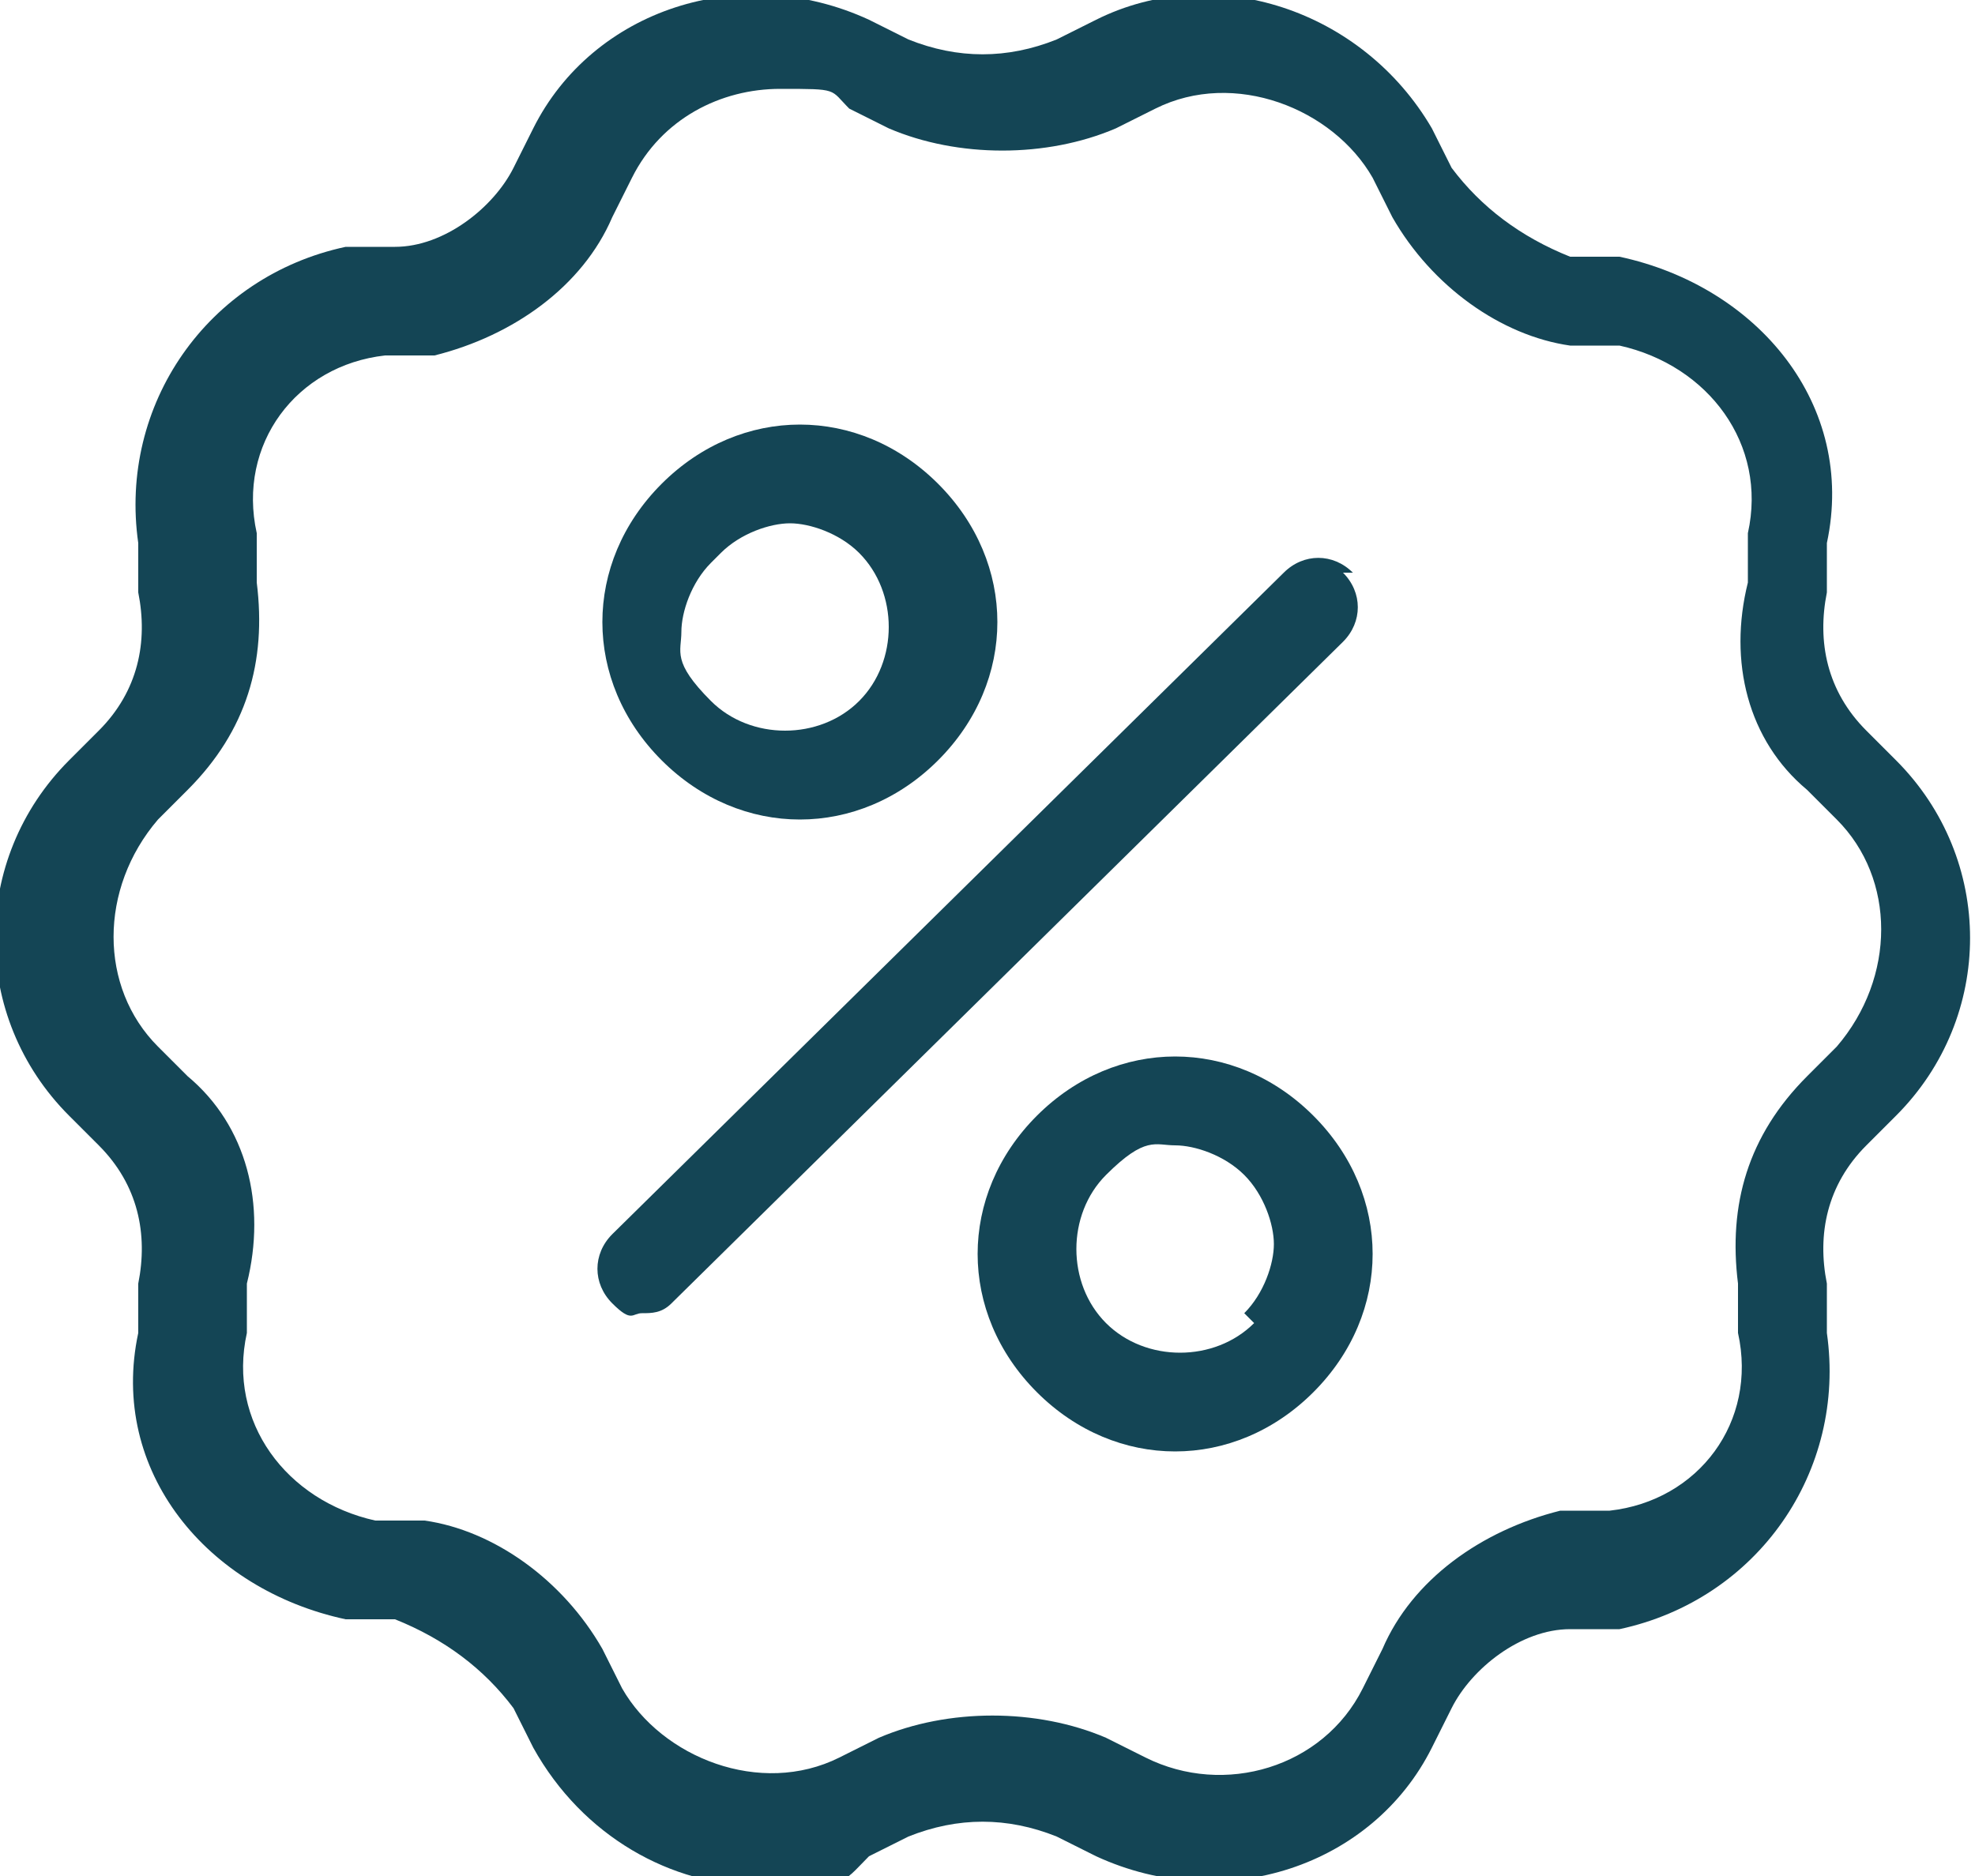 <?xml version="1.0" encoding="UTF-8"?>
<svg id="Calque_1" xmlns="http://www.w3.org/2000/svg" version="1.1" viewBox="0 0 20 19" with="20">
  <defs>
    <style>
      .st0 {
        fill: #144555;
      }
    </style>
  </defs>
  <path class="st0" d="M18.9,7.4c-.4-.4-.5-.9-.4-1.4v-.5c.3-1.4-.7-2.6-2.1-2.9h-.5c-.5-.2-.9-.5-1.2-.9l-.2-.4c-.7-1.2-2.2-1.7-3.4-1.1l-.4.2c-.5.2-1,.2-1.5,0l-.4-.2c-1.3-.6-2.8-.1-3.4,1.1l-.2.4c-.2.4-.7.8-1.2.8h-.5c-1.4.3-2.3,1.6-2.1,3v.5c.1.5,0,1-.4,1.4l-.3.3c-1,1-1,2.6,0,3.6l.3.3c.4.4.5.9.4,1.4v.5c-.3,1.4.7,2.6,2.1,2.9h.5c.5.2.9.5,1.2.9l.2.4c.5.9,1.4,1.4,2.3,1.4s.8,0,1.1-.3l.4-.2c.5-.2,1-.2,1.5,0l.4.2c1.3.6,2.8.1,3.4-1.1l.2-.4c.2-.4.7-.8,1.2-.8h.5c1.4-.3,2.3-1.6,2.1-3v-.5c-.1-.5,0-1,.4-1.4l.3-.3c1-1,1-2.6,0-3.6l-.3-.3h0ZM18.6,10.6l-.3.3c-.6.6-.8,1.3-.7,2.1v.5c.2.9-.4,1.7-1.3,1.8h-.5c-.8.2-1.5.7-1.8,1.4l-.2.4c-.4.8-1.4,1.1-2.2.7l-.4-.2c-.7-.3-1.6-.3-2.3,0l-.4.2c-.8.4-1.8,0-2.2-.7l-.2-.4c-.4-.7-1.1-1.2-1.8-1.3h-.5c-.9-.2-1.5-1-1.3-1.9v-.5c.2-.8,0-1.6-.6-2.1l-.3-.3c-.6-.6-.6-1.6,0-2.3l.3-.3c.6-.6.8-1.3.7-2.1v-.5c-.2-.9.4-1.7,1.3-1.8h.5c.8-.2,1.5-.7,1.8-1.4l.2-.4c.3-.6.9-.9,1.5-.9s.5,0,.7.2l.4.2c.7.3,1.6.3,2.3,0l.4-.2c.8-.4,1.8,0,2.2.7l.2.4c.4.7,1.1,1.2,1.8,1.3h.5c.9.2,1.5,1,1.3,1.9v.5c-.2.8,0,1.6.6,2.1l.3.3c.6.6.6,1.6,0,2.3h0Z"/>
  <path class="st0" d="M13.7,5.8c-.2-.2-.5-.2-.7,0l-6.8,6.7c-.2.2-.2.5,0,.7.2.2.2.1.3.1s.2,0,.3-.1l6.8-6.7c.2-.2.2-.5,0-.7h0Z"/>
  <path class="st0" d="M8.1,8.3c.5,0,1-.2,1.4-.6.8-.8.8-2,0-2.8-.8-.8-2-.8-2.8,0-.4.4-.6.9-.6,1.4s.2,1,.6,1.4c.4.4.9.6,1.4.6h0ZM7.3,5.6c.2-.2.5-.3.7-.3s.5.1.7.3c.4.4.4,1.1,0,1.5-.4.4-1.1.4-1.5,0-.4-.4-.3-.5-.3-.7s.1-.5.3-.7Z"/>
  <path class="st0" d="M10.5,11.3c-.8.8-.8,2,0,2.8.4.4.9.6,1.4.6s1-.2,1.4-.6c.4-.4.6-.9.6-1.4s-.2-1-.6-1.4c-.8-.8-2-.8-2.8,0h0ZM12.7,13.4c-.4.4-1.1.4-1.5,0-.4-.4-.4-1.1,0-1.5.4-.4.5-.3.7-.3s.5.1.7.3c.2.2.3.5.3.7s-.1.5-.3.7Z"/>
</svg>